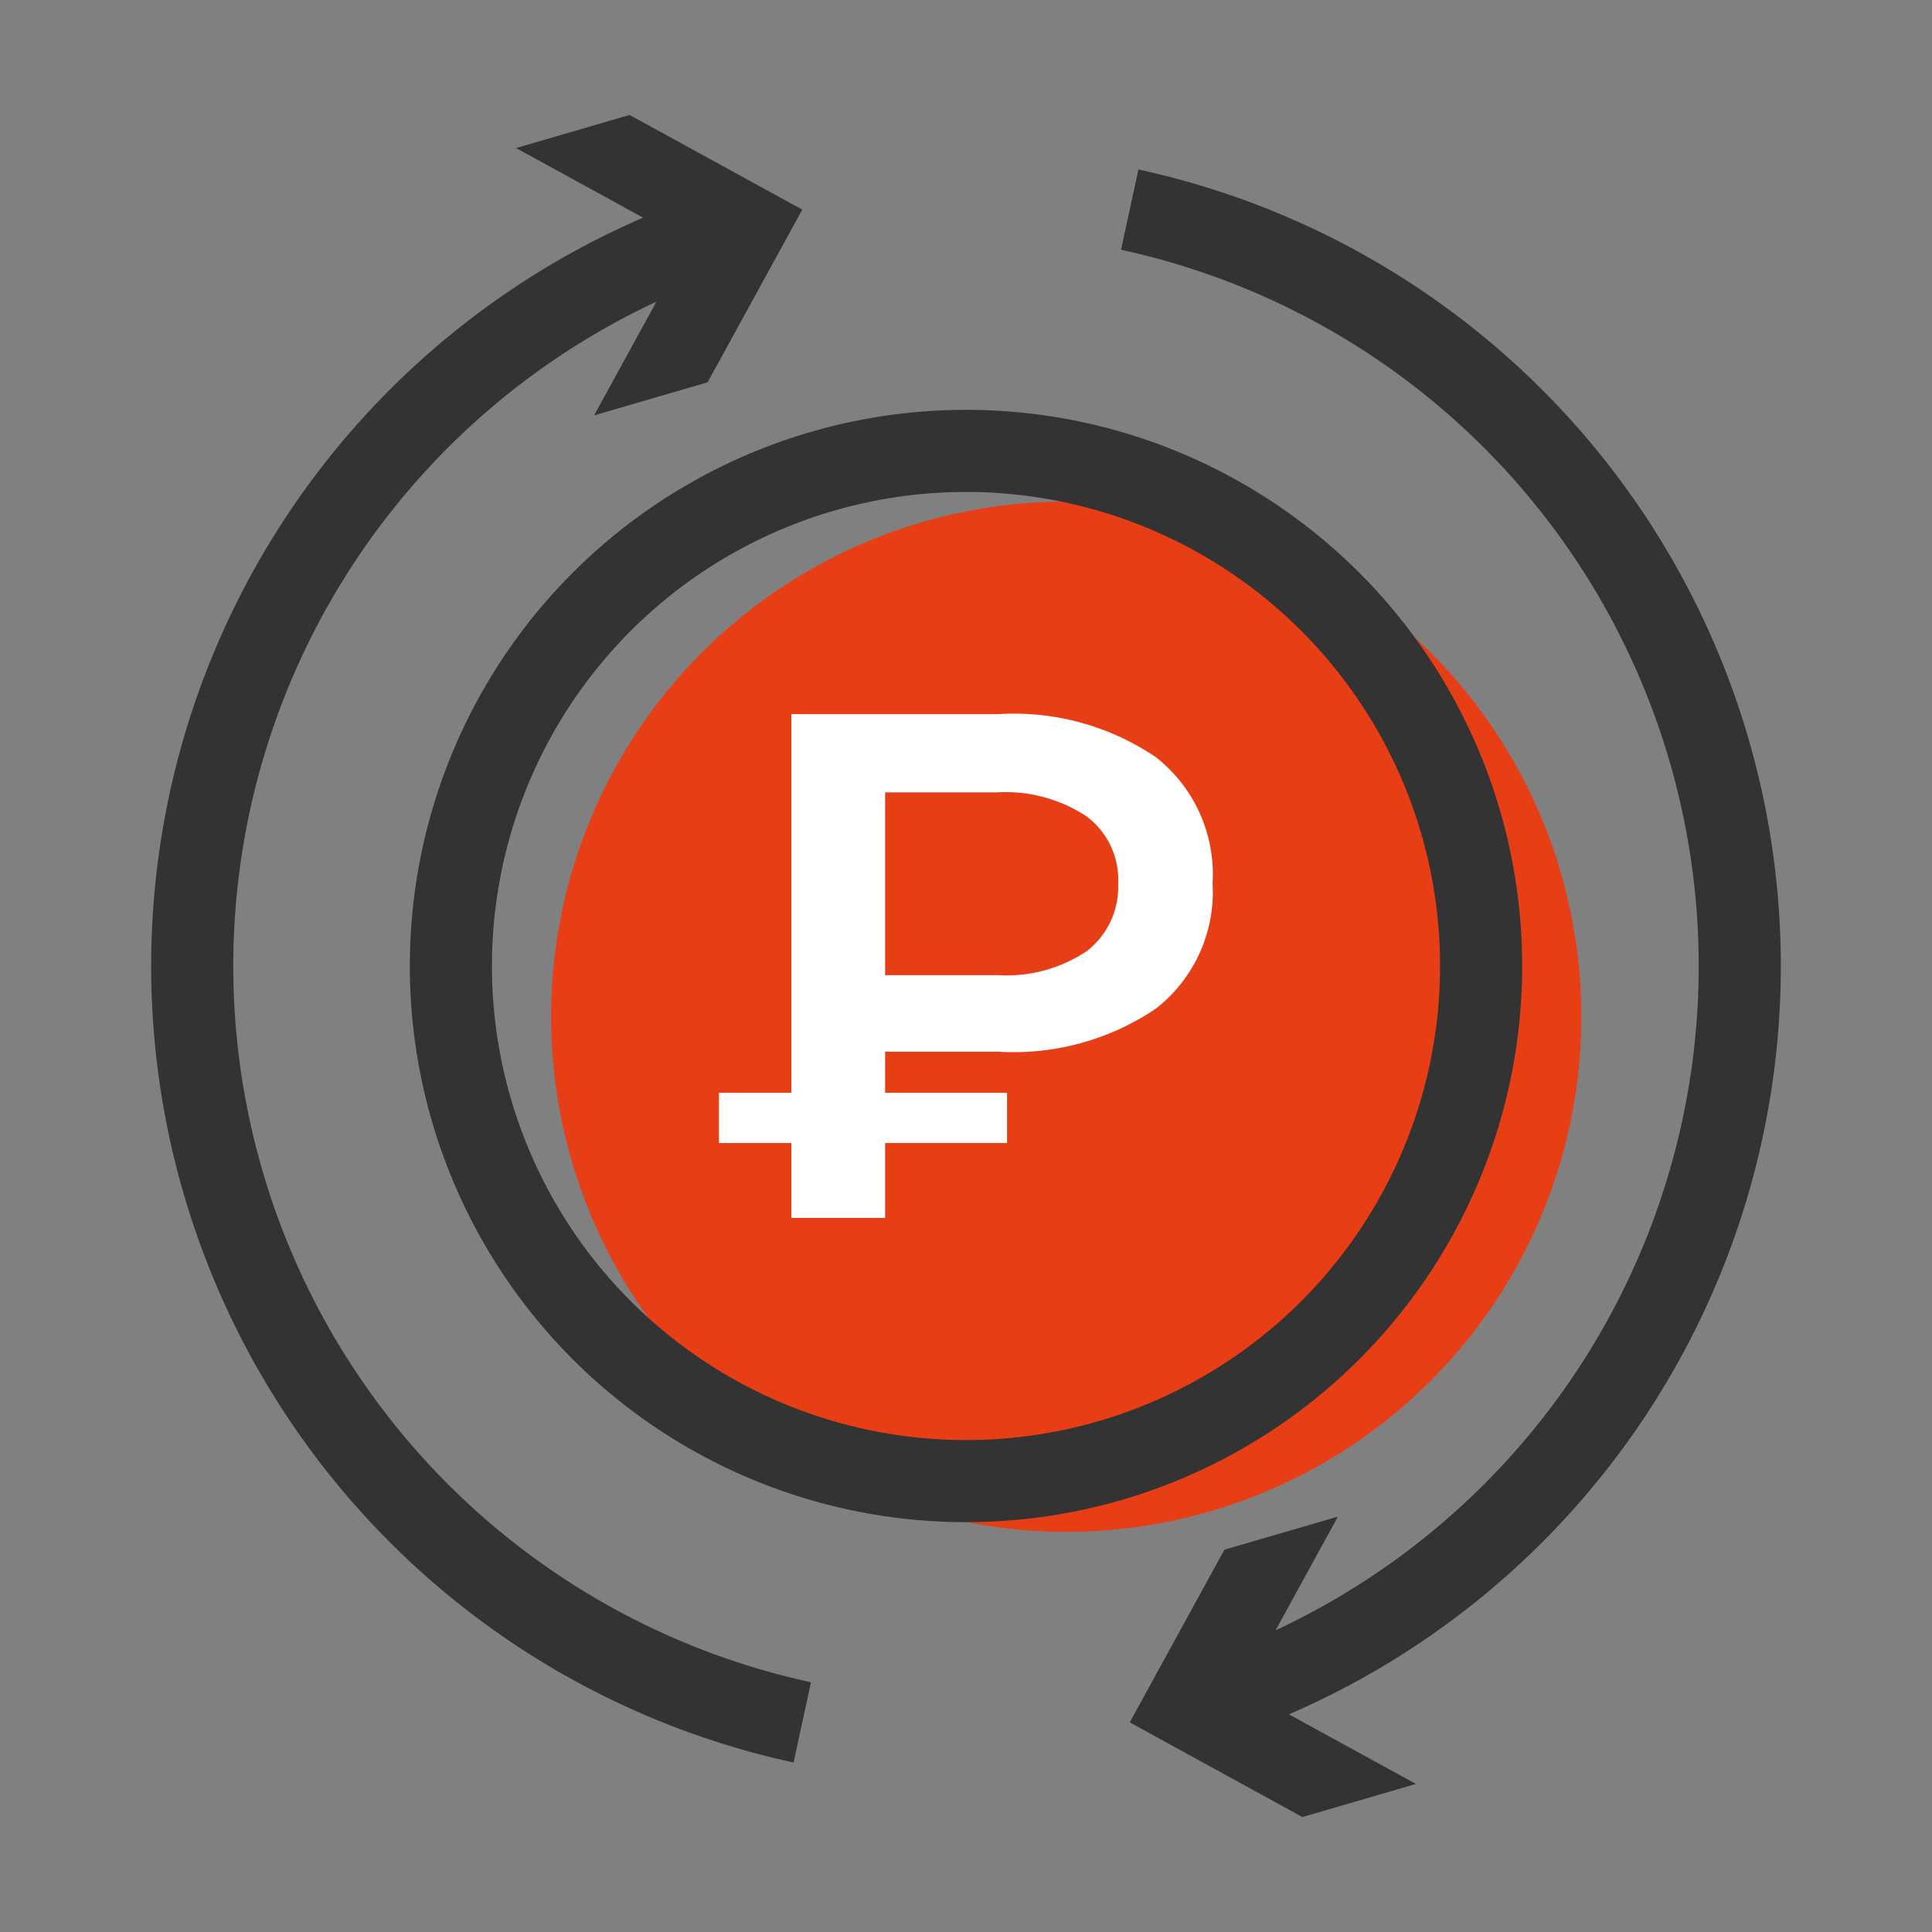 <?xml version="1.0" encoding="UTF-8"?> <svg xmlns="http://www.w3.org/2000/svg" id="Layer_2" data-name="Layer 2" viewBox="0 0 80 80"><rect x="0" y="0" width="80" height="80" fill="#808080" stroke="none"/> <defs> <style>.cls-1{fill:#e73e16;}.cls-2{fill:none;stroke:#333;stroke-miterlimit:10;stroke-width:3.4px;}.cls-3{fill:#fff;}.cls-4{fill:#333;}</style> </defs> <g id="Layer_3" data-name="Layer 3"> <circle class="cls-1" cx="44.15" cy="42.1" r="21.33"></circle> <circle class="cls-2" cx="40" cy="40" r="21.33"></circle> <path class="cls-3" d="M36.65,43.55v1.7H41.7v2.08H36.65v3.1H32.77v-3.1h-3V45.25h3V29.57h8.58a10.46,10.46,0,0,1,6.52,1.79,6.16,6.16,0,0,1,2.34,5.21,6.13,6.13,0,0,1-2.34,5.19,10.53,10.53,0,0,1-6.52,1.79ZM45,33.81a6.06,6.06,0,0,0-3.69-1H36.65v7.57h4.68a6,6,0,0,0,3.68-1A3.37,3.37,0,0,0,46.3,36.6,3.28,3.28,0,0,0,45,33.81Z"></path> <path class="cls-2" d="M33.22,71.32A32.05,32.05,0,0,1,29.47,9.73"></path> <polygon class="cls-4" points="24.6 17.2 28.52 10.05 21.37 6.13 26.07 4.76 33.22 8.68 29.3 15.83 24.6 17.2"></polygon> <path class="cls-2" d="M46.78,8.68a32.05,32.05,0,0,1,3.75,61.59"></path> <polygon class="cls-4" points="55.4 62.8 51.48 69.95 58.63 73.87 53.93 75.24 46.78 71.32 50.7 64.17 55.4 62.8"></polygon> </g> </svg> 